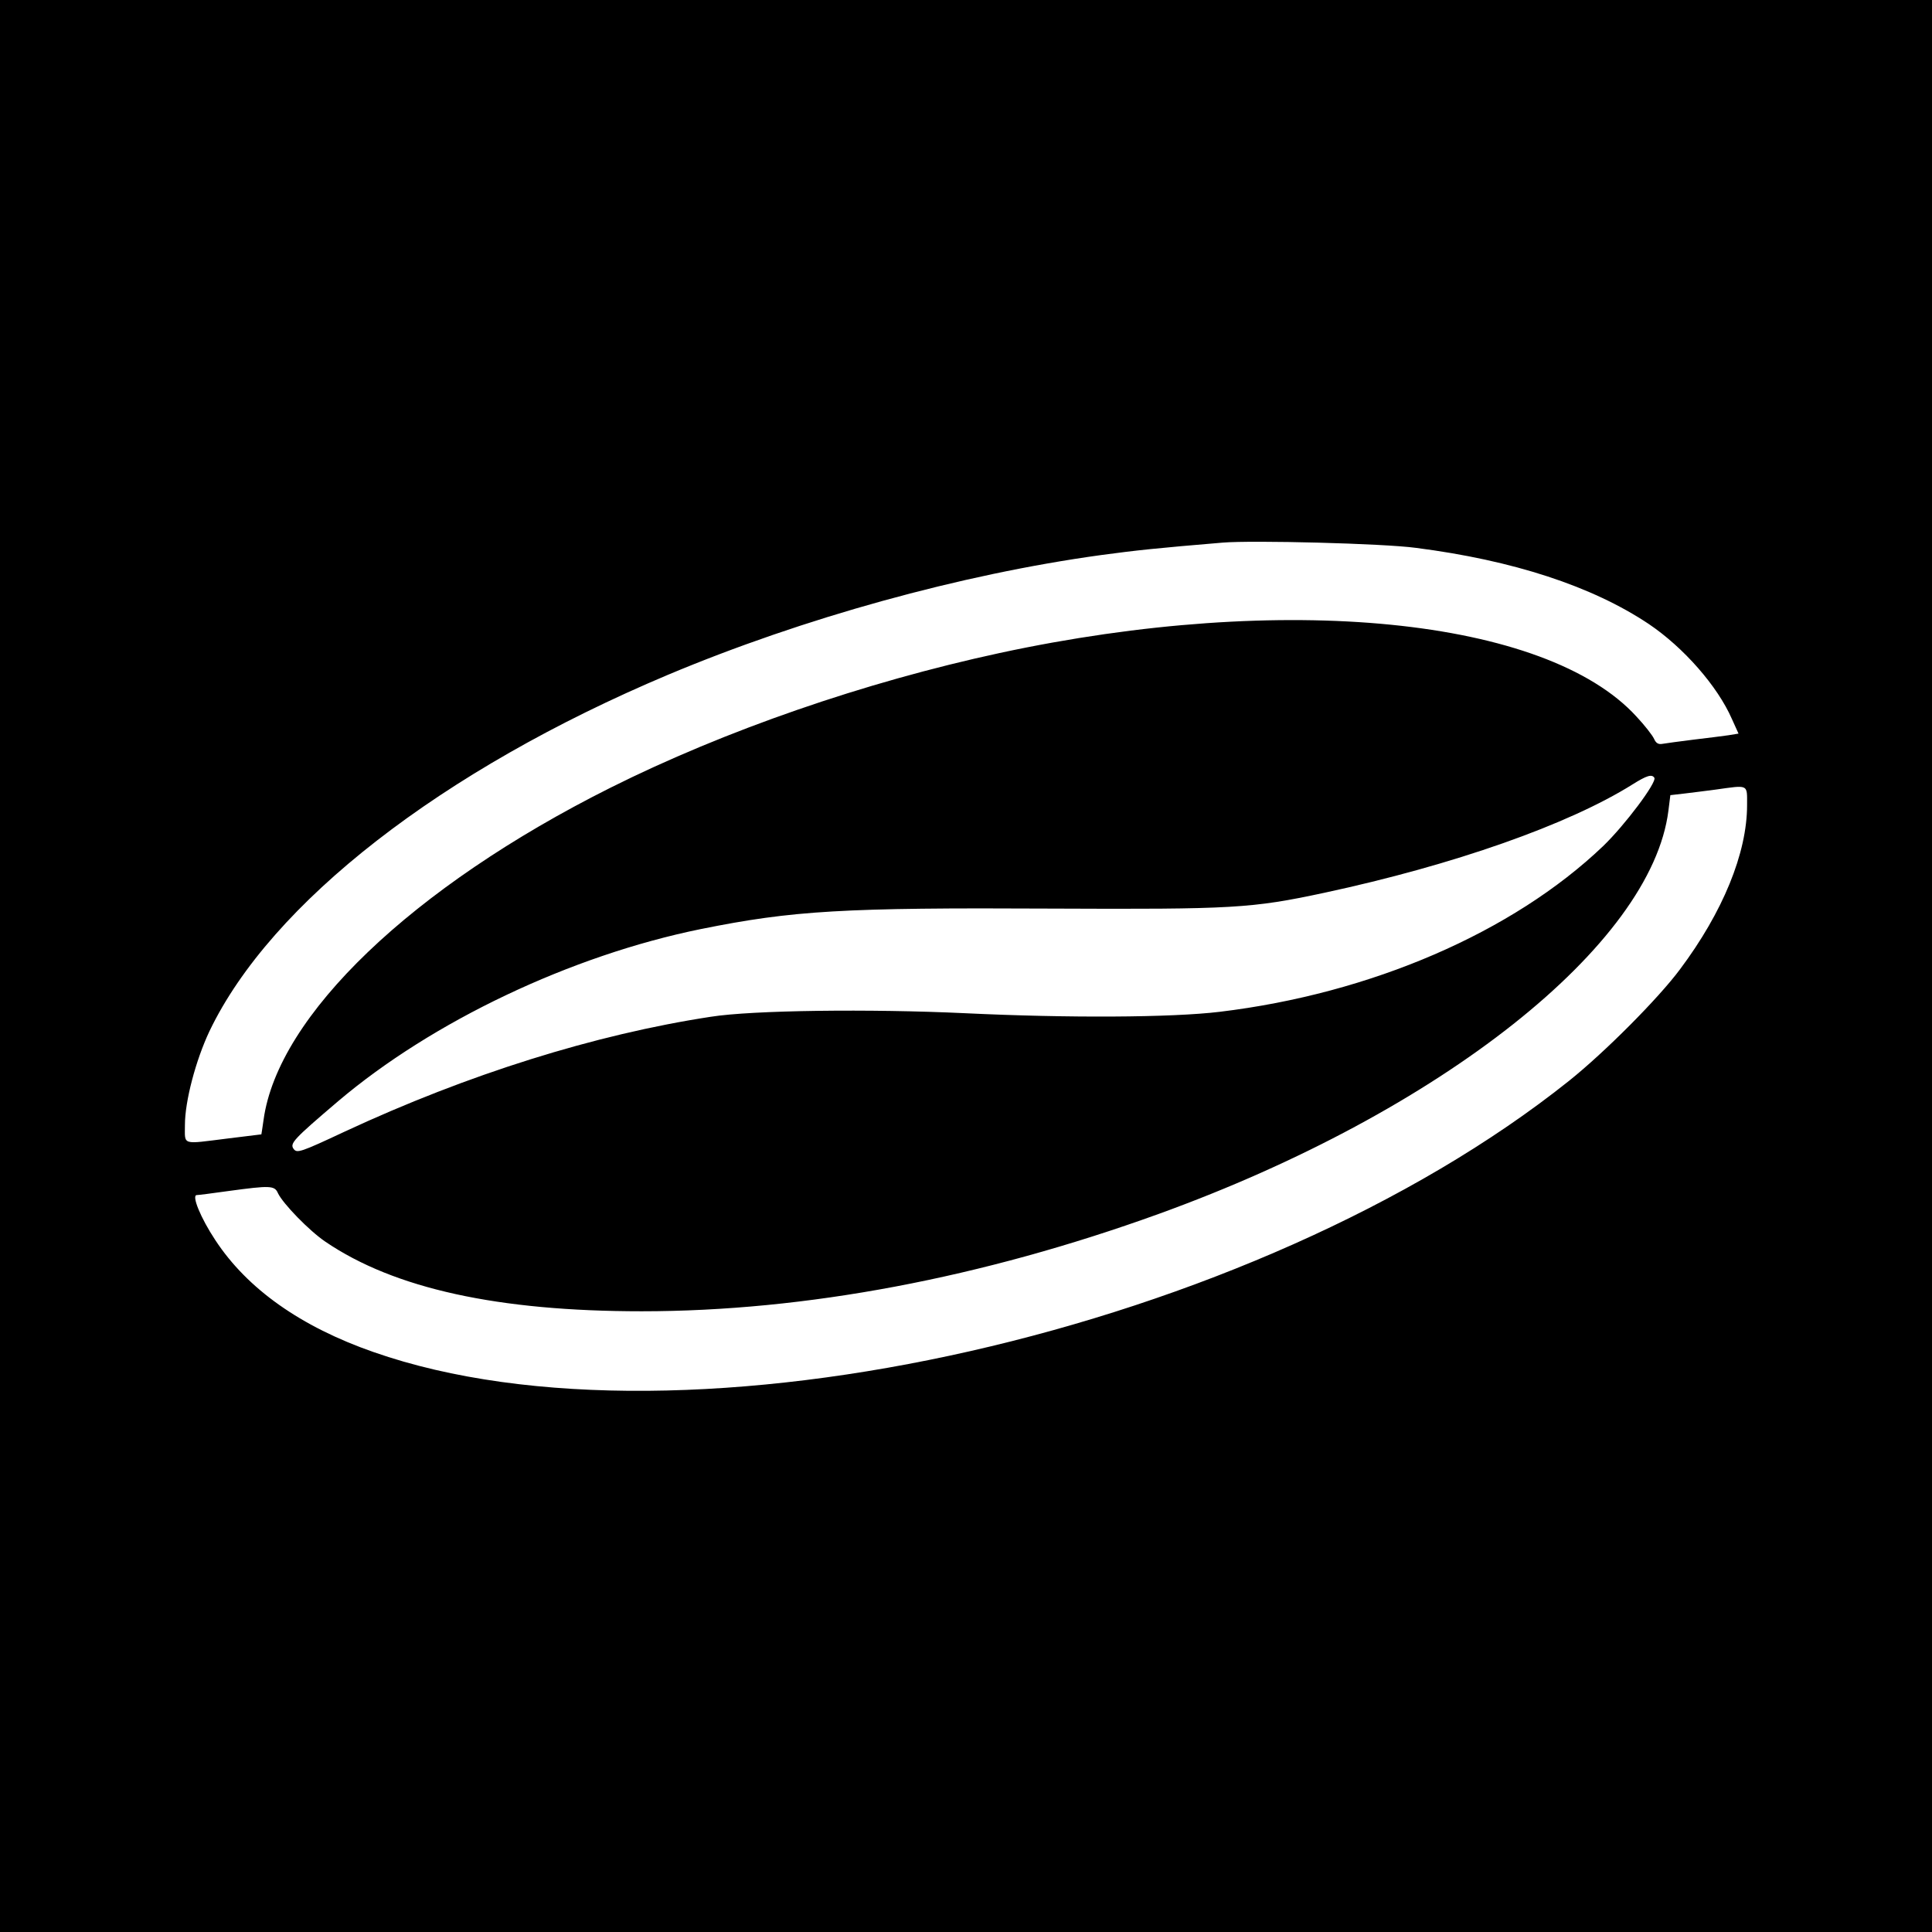 <?xml version="1.0" standalone="no"?>
<!DOCTYPE svg PUBLIC "-//W3C//DTD SVG 20010904//EN"
 "http://www.w3.org/TR/2001/REC-SVG-20010904/DTD/svg10.dtd">
<svg version="1.0" xmlns="http://www.w3.org/2000/svg"
 width="700pt" height="700pt" viewBox="0 0 700 700"
 preserveAspectRatio="xMidYMid meet">
<g transform="translate(0,700) scale(0.1,-0.1)"
fill="#000000" stroke="none">
<path d="M0 3500 l0 -3500 3500 0 3500 0 0 3500 0 3500 -3500 0 -3500 0 0
-3500z m5130 1515 c352 -45 639 -139 844 -276 126 -85 249 -225 301 -344 l24
-53 -37 -6 c-20 -3 -77 -10 -127 -16 -49 -6 -99 -13 -111 -15 -15 -3 -24 2
-31 18 -6 13 -34 49 -64 81 -327 358 -1277 452 -2307 230 -491 -106 -996 -281
-1410 -488 -719 -360 -1205 -826 -1257 -1203 -4 -29 -8 -53 -8 -53 -1 0 -56
-7 -122 -15 -169 -21 -155 -26 -155 49 0 86 39 234 89 340 223 465 840 945
1661 1291 488 205 1061 364 1570 434 126 17 200 25 440 45 108 9 582 -3 700
-19z m864 -833 c10 -16 -107 -172 -186 -248 -327 -312 -840 -534 -1389 -600
-175 -21 -548 -23 -924 -5 -341 16 -769 11 -920 -13 -419 -64 -879 -208 -1326
-416 -160 -75 -173 -79 -185 -63 -15 20 -1 35 161 173 341 289 843 528 1315
624 333 67 513 78 1270 74 659 -3 725 1 987 57 471 101 887 248 1118 393 51
32 70 38 79 24z m336 -99 c0 -174 -88 -388 -243 -595 -78 -105 -272 -300 -402
-404 -1136 -907 -3205 -1377 -4331 -983 -264 92 -458 229 -574 406 -53 80 -87
163 -67 163 7 0 59 7 117 15 148 20 165 20 177 -8 18 -38 113 -136 172 -176
250 -170 626 -252 1146 -252 594 0 1232 121 1874 353 1022 370 1785 975 1846
1461 l7 56 52 6 c28 3 78 10 111 14 122 17 115 21 115 -56z"/>
</g>
</svg>
